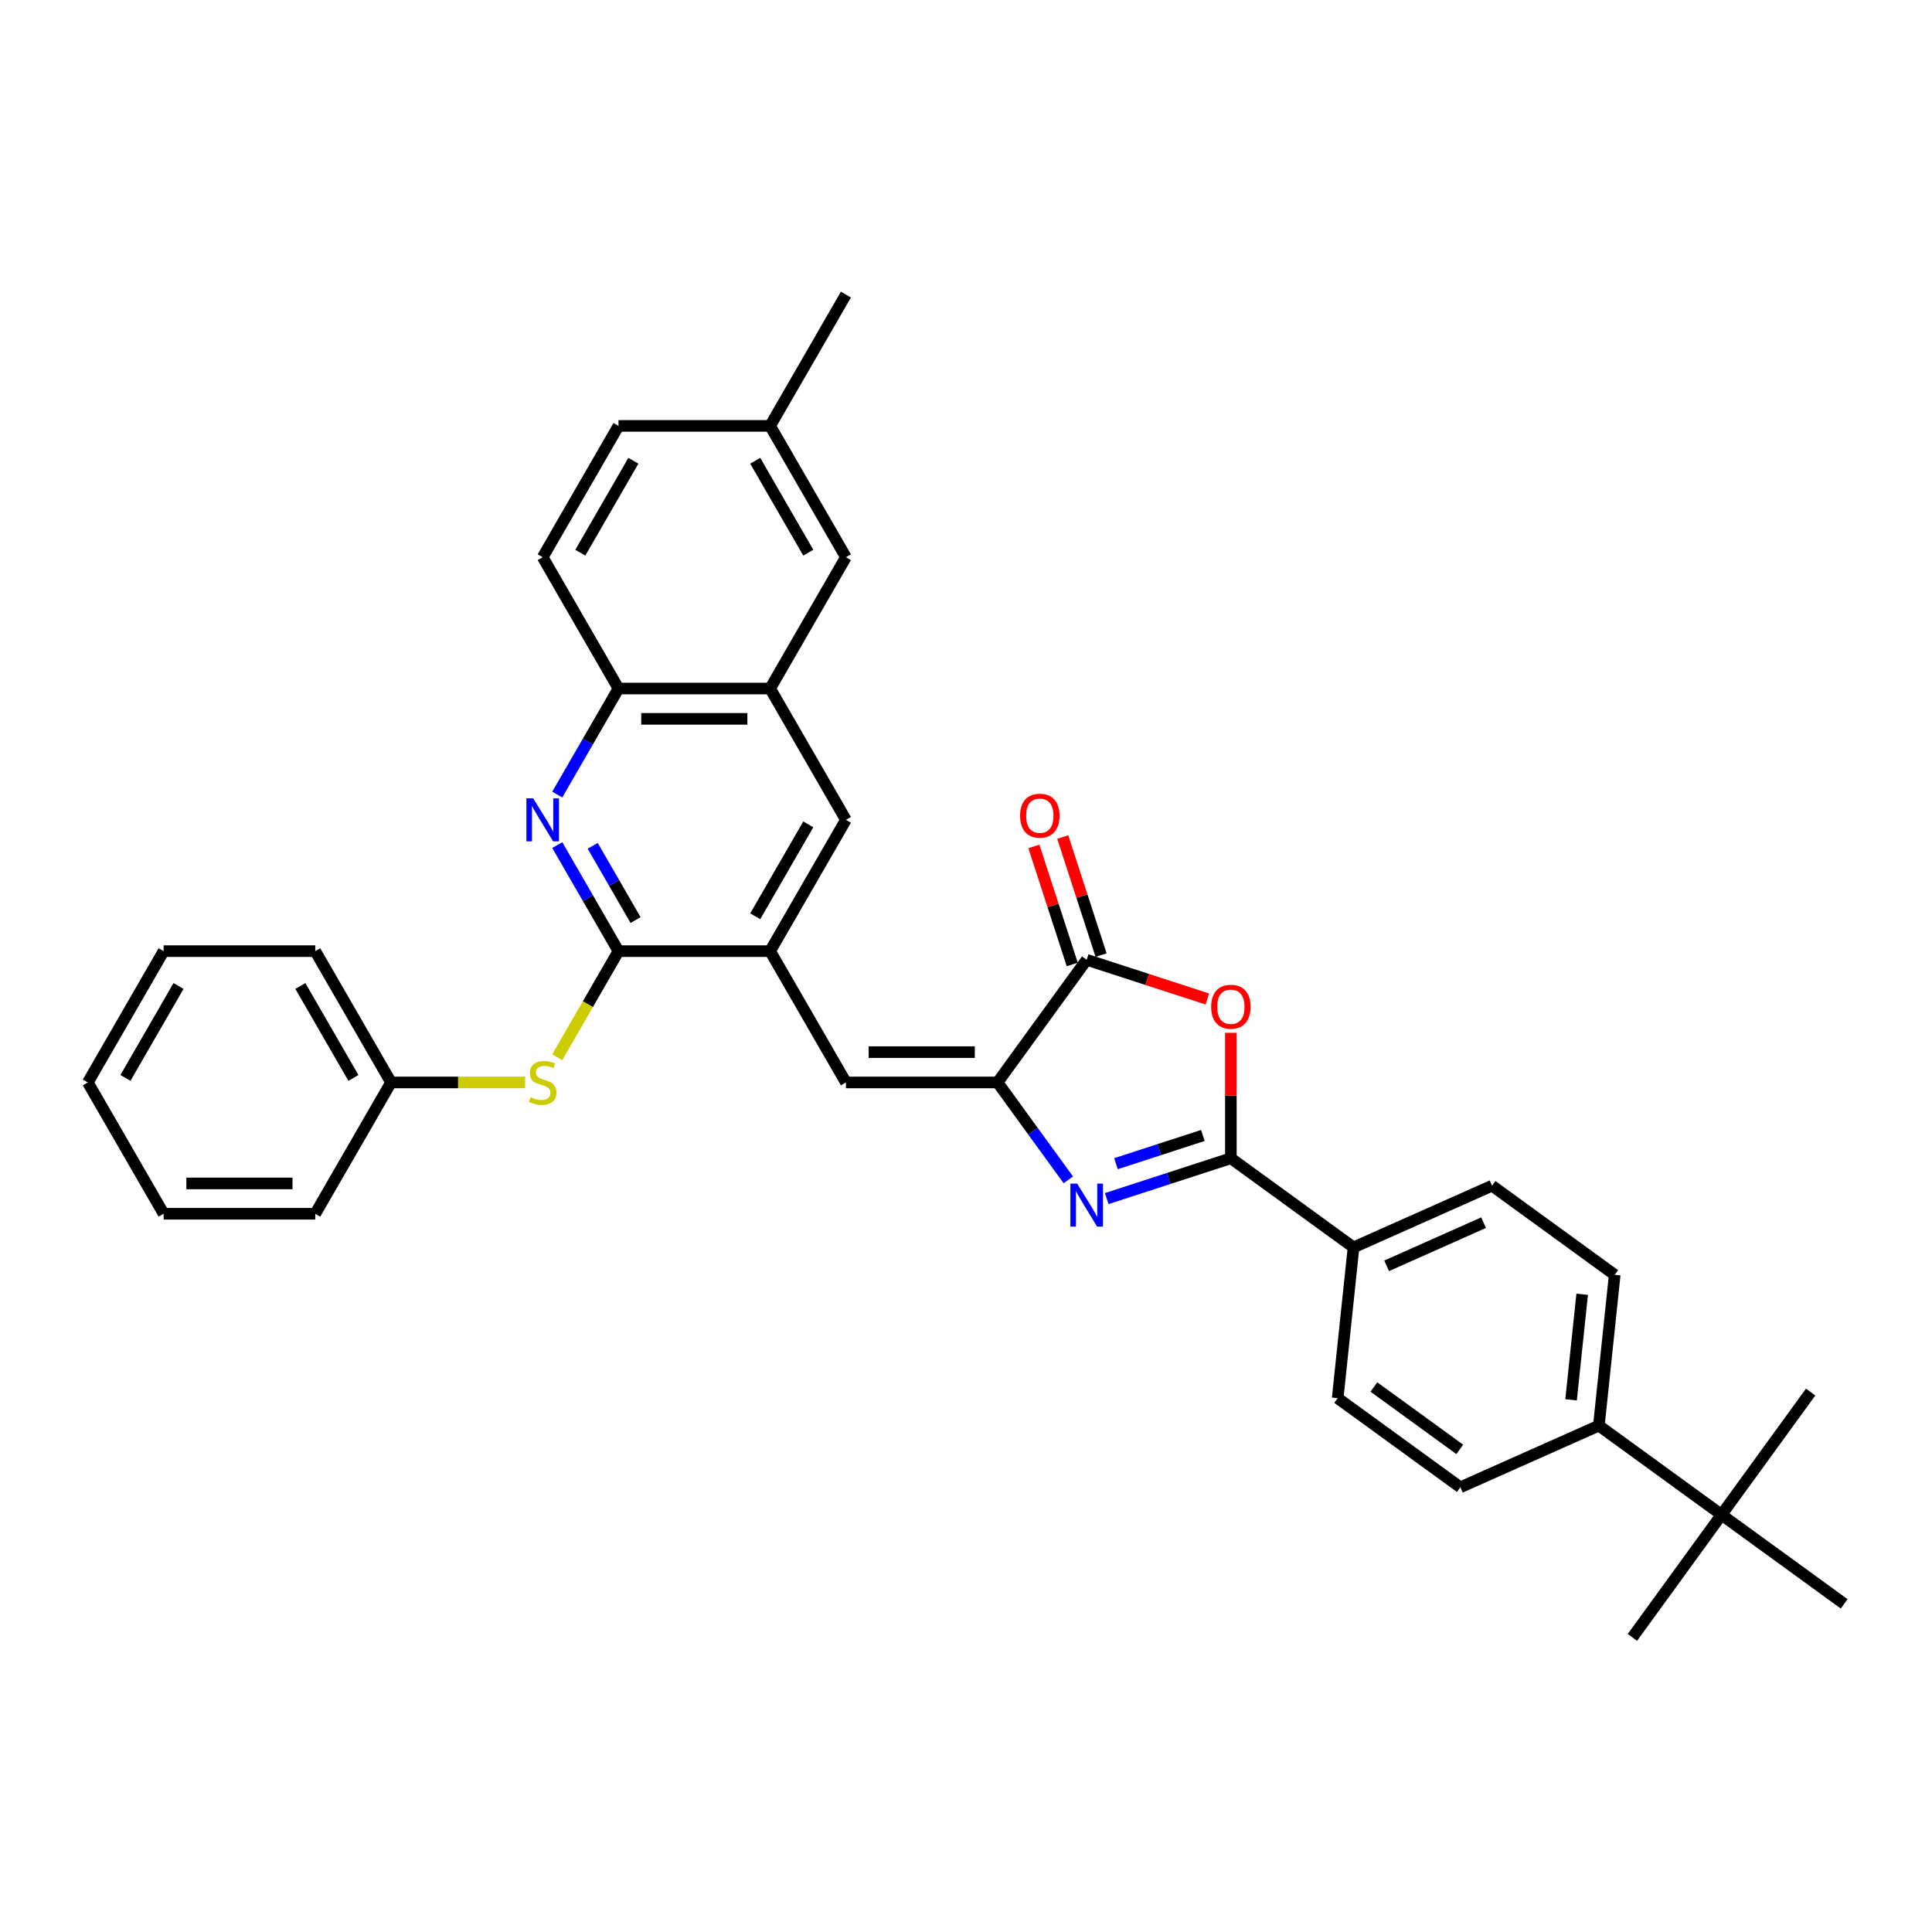 <?xml version='1.0' encoding='iso-8859-1'?>
<svg version='1.1' baseProfile='full'
              xmlns='http://www.w3.org/2000/svg'
                      xmlns:rdkit='http://www.rdkit.org/xml'
                      xmlns:xlink='http://www.w3.org/1999/xlink'
                  xml:space='preserve'
width='1000px' height='1000px' viewBox='0 0 1000 1000'>
<!-- END OF HEADER -->
<rect style='opacity:1.0;fill:#FFFFFF;stroke:none' width='1000' height='1000' x='0' y='0'> </rect>
<path class='bond-0' d='M 572.846,620.386 L 604.969,609.948' style='fill:none;fill-rule:evenodd;stroke:#0000FF;stroke-width:6px;stroke-linecap:butt;stroke-linejoin:miter;stroke-opacity:1' />
<path class='bond-0' d='M 604.969,609.948 L 637.093,599.511' style='fill:none;fill-rule:evenodd;stroke:#000000;stroke-width:6px;stroke-linecap:butt;stroke-linejoin:miter;stroke-opacity:1' />
<path class='bond-0' d='M 577.632,602.327 L 600.119,595.021' style='fill:none;fill-rule:evenodd;stroke:#0000FF;stroke-width:6px;stroke-linecap:butt;stroke-linejoin:miter;stroke-opacity:1' />
<path class='bond-0' d='M 600.119,595.021 L 622.605,587.714' style='fill:none;fill-rule:evenodd;stroke:#000000;stroke-width:6px;stroke-linecap:butt;stroke-linejoin:miter;stroke-opacity:1' />
<path class='bond-1' d='M 552.956,610.687 L 534.641,585.479' style='fill:none;fill-rule:evenodd;stroke:#0000FF;stroke-width:6px;stroke-linecap:butt;stroke-linejoin:miter;stroke-opacity:1' />
<path class='bond-1' d='M 534.641,585.479 L 516.326,560.271' style='fill:none;fill-rule:evenodd;stroke:#000000;stroke-width:6px;stroke-linecap:butt;stroke-linejoin:miter;stroke-opacity:1' />
<path class='bond-2' d='M 637.093,599.511 L 637.093,567.044' style='fill:none;fill-rule:evenodd;stroke:#000000;stroke-width:6px;stroke-linecap:butt;stroke-linejoin:miter;stroke-opacity:1' />
<path class='bond-2' d='M 637.093,567.044 L 637.093,534.577' style='fill:none;fill-rule:evenodd;stroke:#FF0000;stroke-width:6px;stroke-linecap:butt;stroke-linejoin:miter;stroke-opacity:1' />
<path class='bond-12' d='M 637.093,599.511 L 700.583,645.639' style='fill:none;fill-rule:evenodd;stroke:#000000;stroke-width:6px;stroke-linecap:butt;stroke-linejoin:miter;stroke-opacity:1' />
<path class='bond-3' d='M 516.326,560.271 L 562.455,496.781' style='fill:none;fill-rule:evenodd;stroke:#000000;stroke-width:6px;stroke-linecap:butt;stroke-linejoin:miter;stroke-opacity:1' />
<path class='bond-6' d='M 516.326,560.271 L 437.848,560.271' style='fill:none;fill-rule:evenodd;stroke:#000000;stroke-width:6px;stroke-linecap:butt;stroke-linejoin:miter;stroke-opacity:1' />
<path class='bond-6' d='M 504.555,544.576 L 449.62,544.576' style='fill:none;fill-rule:evenodd;stroke:#000000;stroke-width:6px;stroke-linecap:butt;stroke-linejoin:miter;stroke-opacity:1' />
<path class='bond-34' d='M 624.928,517.08 L 593.692,506.93' style='fill:none;fill-rule:evenodd;stroke:#FF0000;stroke-width:6px;stroke-linecap:butt;stroke-linejoin:miter;stroke-opacity:1' />
<path class='bond-34' d='M 593.692,506.93 L 562.455,496.781' style='fill:none;fill-rule:evenodd;stroke:#000000;stroke-width:6px;stroke-linecap:butt;stroke-linejoin:miter;stroke-opacity:1' />
<path class='bond-15' d='M 569.919,494.356 L 559.994,463.81' style='fill:none;fill-rule:evenodd;stroke:#000000;stroke-width:6px;stroke-linecap:butt;stroke-linejoin:miter;stroke-opacity:1' />
<path class='bond-15' d='M 559.994,463.81 L 550.069,433.263' style='fill:none;fill-rule:evenodd;stroke:#FF0000;stroke-width:6px;stroke-linecap:butt;stroke-linejoin:miter;stroke-opacity:1' />
<path class='bond-15' d='M 554.991,499.206 L 545.066,468.66' style='fill:none;fill-rule:evenodd;stroke:#000000;stroke-width:6px;stroke-linecap:butt;stroke-linejoin:miter;stroke-opacity:1' />
<path class='bond-15' d='M 545.066,468.66 L 535.141,438.114' style='fill:none;fill-rule:evenodd;stroke:#FF0000;stroke-width:6px;stroke-linecap:butt;stroke-linejoin:miter;stroke-opacity:1' />
<path class='bond-4' d='M 320.13,492.307 L 398.608,492.307' style='fill:none;fill-rule:evenodd;stroke:#000000;stroke-width:6px;stroke-linecap:butt;stroke-linejoin:miter;stroke-opacity:1' />
<path class='bond-5' d='M 320.13,492.307 L 304.284,464.862' style='fill:none;fill-rule:evenodd;stroke:#000000;stroke-width:6px;stroke-linecap:butt;stroke-linejoin:miter;stroke-opacity:1' />
<path class='bond-5' d='M 304.284,464.862 L 288.439,437.417' style='fill:none;fill-rule:evenodd;stroke:#0000FF;stroke-width:6px;stroke-linecap:butt;stroke-linejoin:miter;stroke-opacity:1' />
<path class='bond-5' d='M 328.969,476.226 L 317.877,457.014' style='fill:none;fill-rule:evenodd;stroke:#000000;stroke-width:6px;stroke-linecap:butt;stroke-linejoin:miter;stroke-opacity:1' />
<path class='bond-5' d='M 317.877,457.014 L 306.786,437.803' style='fill:none;fill-rule:evenodd;stroke:#0000FF;stroke-width:6px;stroke-linecap:butt;stroke-linejoin:miter;stroke-opacity:1' />
<path class='bond-10' d='M 320.13,492.307 L 304.275,519.768' style='fill:none;fill-rule:evenodd;stroke:#000000;stroke-width:6px;stroke-linecap:butt;stroke-linejoin:miter;stroke-opacity:1' />
<path class='bond-10' d='M 304.275,519.768 L 288.421,547.228' style='fill:none;fill-rule:evenodd;stroke:#CCCC00;stroke-width:6px;stroke-linecap:butt;stroke-linejoin:miter;stroke-opacity:1' />
<path class='bond-36' d='M 288.439,411.268 L 304.284,383.823' style='fill:none;fill-rule:evenodd;stroke:#0000FF;stroke-width:6px;stroke-linecap:butt;stroke-linejoin:miter;stroke-opacity:1' />
<path class='bond-36' d='M 304.284,383.823 L 320.13,356.378' style='fill:none;fill-rule:evenodd;stroke:#000000;stroke-width:6px;stroke-linecap:butt;stroke-linejoin:miter;stroke-opacity:1' />
<path class='bond-7' d='M 437.848,560.271 L 398.608,492.307' style='fill:none;fill-rule:evenodd;stroke:#000000;stroke-width:6px;stroke-linecap:butt;stroke-linejoin:miter;stroke-opacity:1' />
<path class='bond-11' d='M 398.608,492.307 L 437.848,424.342' style='fill:none;fill-rule:evenodd;stroke:#000000;stroke-width:6px;stroke-linecap:butt;stroke-linejoin:miter;stroke-opacity:1' />
<path class='bond-11' d='M 390.901,474.264 L 418.369,426.689' style='fill:none;fill-rule:evenodd;stroke:#000000;stroke-width:6px;stroke-linecap:butt;stroke-linejoin:miter;stroke-opacity:1' />
<path class='bond-8' d='M 320.13,356.378 L 398.608,356.378' style='fill:none;fill-rule:evenodd;stroke:#000000;stroke-width:6px;stroke-linecap:butt;stroke-linejoin:miter;stroke-opacity:1' />
<path class='bond-8' d='M 331.902,372.074 L 386.837,372.074' style='fill:none;fill-rule:evenodd;stroke:#000000;stroke-width:6px;stroke-linecap:butt;stroke-linejoin:miter;stroke-opacity:1' />
<path class='bond-21' d='M 320.13,356.378 L 280.89,288.413' style='fill:none;fill-rule:evenodd;stroke:#000000;stroke-width:6px;stroke-linecap:butt;stroke-linejoin:miter;stroke-opacity:1' />
<path class='bond-9' d='M 398.608,356.378 L 437.848,424.342' style='fill:none;fill-rule:evenodd;stroke:#000000;stroke-width:6px;stroke-linecap:butt;stroke-linejoin:miter;stroke-opacity:1' />
<path class='bond-16' d='M 398.608,356.378 L 437.848,288.413' style='fill:none;fill-rule:evenodd;stroke:#000000;stroke-width:6px;stroke-linecap:butt;stroke-linejoin:miter;stroke-opacity:1' />
<path class='bond-22' d='M 271.803,560.271 L 237.107,560.271' style='fill:none;fill-rule:evenodd;stroke:#CCCC00;stroke-width:6px;stroke-linecap:butt;stroke-linejoin:miter;stroke-opacity:1' />
<path class='bond-22' d='M 237.107,560.271 L 202.412,560.271' style='fill:none;fill-rule:evenodd;stroke:#000000;stroke-width:6px;stroke-linecap:butt;stroke-linejoin:miter;stroke-opacity:1' />
<path class='bond-17' d='M 700.583,645.639 L 692.38,723.688' style='fill:none;fill-rule:evenodd;stroke:#000000;stroke-width:6px;stroke-linecap:butt;stroke-linejoin:miter;stroke-opacity:1' />
<path class='bond-18' d='M 700.583,645.639 L 772.277,613.719' style='fill:none;fill-rule:evenodd;stroke:#000000;stroke-width:6px;stroke-linecap:butt;stroke-linejoin:miter;stroke-opacity:1' />
<path class='bond-18' d='M 717.721,655.19 L 767.907,632.846' style='fill:none;fill-rule:evenodd;stroke:#000000;stroke-width:6px;stroke-linecap:butt;stroke-linejoin:miter;stroke-opacity:1' />
<path class='bond-13' d='M 891.055,784.025 L 827.564,737.896' style='fill:none;fill-rule:evenodd;stroke:#000000;stroke-width:6px;stroke-linecap:butt;stroke-linejoin:miter;stroke-opacity:1' />
<path class='bond-25' d='M 891.055,784.025 L 937.183,720.535' style='fill:none;fill-rule:evenodd;stroke:#000000;stroke-width:6px;stroke-linecap:butt;stroke-linejoin:miter;stroke-opacity:1' />
<path class='bond-26' d='M 891.055,784.025 L 844.926,847.516' style='fill:none;fill-rule:evenodd;stroke:#000000;stroke-width:6px;stroke-linecap:butt;stroke-linejoin:miter;stroke-opacity:1' />
<path class='bond-27' d='M 891.055,784.025 L 954.545,830.154' style='fill:none;fill-rule:evenodd;stroke:#000000;stroke-width:6px;stroke-linecap:butt;stroke-linejoin:miter;stroke-opacity:1' />
<path class='bond-14' d='M 827.564,737.896 L 835.768,659.848' style='fill:none;fill-rule:evenodd;stroke:#000000;stroke-width:6px;stroke-linecap:butt;stroke-linejoin:miter;stroke-opacity:1' />
<path class='bond-14' d='M 813.185,724.549 L 818.927,669.914' style='fill:none;fill-rule:evenodd;stroke:#000000;stroke-width:6px;stroke-linecap:butt;stroke-linejoin:miter;stroke-opacity:1' />
<path class='bond-35' d='M 827.564,737.896 L 755.871,769.817' style='fill:none;fill-rule:evenodd;stroke:#000000;stroke-width:6px;stroke-linecap:butt;stroke-linejoin:miter;stroke-opacity:1' />
<path class='bond-23' d='M 437.848,288.413 L 398.608,220.449' style='fill:none;fill-rule:evenodd;stroke:#000000;stroke-width:6px;stroke-linecap:butt;stroke-linejoin:miter;stroke-opacity:1' />
<path class='bond-23' d='M 418.369,286.067 L 390.901,238.491' style='fill:none;fill-rule:evenodd;stroke:#000000;stroke-width:6px;stroke-linecap:butt;stroke-linejoin:miter;stroke-opacity:1' />
<path class='bond-20' d='M 692.38,723.688 L 755.871,769.817' style='fill:none;fill-rule:evenodd;stroke:#000000;stroke-width:6px;stroke-linecap:butt;stroke-linejoin:miter;stroke-opacity:1' />
<path class='bond-20' d='M 711.129,717.909 L 755.573,750.199' style='fill:none;fill-rule:evenodd;stroke:#000000;stroke-width:6px;stroke-linecap:butt;stroke-linejoin:miter;stroke-opacity:1' />
<path class='bond-19' d='M 772.277,613.719 L 835.768,659.848' style='fill:none;fill-rule:evenodd;stroke:#000000;stroke-width:6px;stroke-linecap:butt;stroke-linejoin:miter;stroke-opacity:1' />
<path class='bond-37' d='M 280.89,288.413 L 320.13,220.449' style='fill:none;fill-rule:evenodd;stroke:#000000;stroke-width:6px;stroke-linecap:butt;stroke-linejoin:miter;stroke-opacity:1' />
<path class='bond-37' d='M 300.369,286.067 L 327.837,238.491' style='fill:none;fill-rule:evenodd;stroke:#000000;stroke-width:6px;stroke-linecap:butt;stroke-linejoin:miter;stroke-opacity:1' />
<path class='bond-29' d='M 202.412,560.271 L 163.173,492.307' style='fill:none;fill-rule:evenodd;stroke:#000000;stroke-width:6px;stroke-linecap:butt;stroke-linejoin:miter;stroke-opacity:1' />
<path class='bond-29' d='M 182.933,557.925 L 155.466,510.349' style='fill:none;fill-rule:evenodd;stroke:#000000;stroke-width:6px;stroke-linecap:butt;stroke-linejoin:miter;stroke-opacity:1' />
<path class='bond-30' d='M 202.412,560.271 L 163.173,628.236' style='fill:none;fill-rule:evenodd;stroke:#000000;stroke-width:6px;stroke-linecap:butt;stroke-linejoin:miter;stroke-opacity:1' />
<path class='bond-24' d='M 398.608,220.449 L 320.13,220.449' style='fill:none;fill-rule:evenodd;stroke:#000000;stroke-width:6px;stroke-linecap:butt;stroke-linejoin:miter;stroke-opacity:1' />
<path class='bond-28' d='M 398.608,220.449 L 437.848,152.484' style='fill:none;fill-rule:evenodd;stroke:#000000;stroke-width:6px;stroke-linecap:butt;stroke-linejoin:miter;stroke-opacity:1' />
<path class='bond-32' d='M 163.173,492.307 L 84.694,492.307' style='fill:none;fill-rule:evenodd;stroke:#000000;stroke-width:6px;stroke-linecap:butt;stroke-linejoin:miter;stroke-opacity:1' />
<path class='bond-31' d='M 163.173,628.236 L 84.694,628.236' style='fill:none;fill-rule:evenodd;stroke:#000000;stroke-width:6px;stroke-linecap:butt;stroke-linejoin:miter;stroke-opacity:1' />
<path class='bond-31' d='M 151.401,612.54 L 96.466,612.54' style='fill:none;fill-rule:evenodd;stroke:#000000;stroke-width:6px;stroke-linecap:butt;stroke-linejoin:miter;stroke-opacity:1' />
<path class='bond-33' d='M 84.694,628.236 L 45.455,560.271' style='fill:none;fill-rule:evenodd;stroke:#000000;stroke-width:6px;stroke-linecap:butt;stroke-linejoin:miter;stroke-opacity:1' />
<path class='bond-38' d='M 84.694,492.307 L 45.455,560.271' style='fill:none;fill-rule:evenodd;stroke:#000000;stroke-width:6px;stroke-linecap:butt;stroke-linejoin:miter;stroke-opacity:1' />
<path class='bond-38' d='M 92.401,510.349 L 64.933,557.925' style='fill:none;fill-rule:evenodd;stroke:#000000;stroke-width:6px;stroke-linecap:butt;stroke-linejoin:miter;stroke-opacity:1' />
<path  class='atom-0' d='M 557.542 612.649
L 564.825 624.421
Q 565.547 625.583, 566.709 627.686
Q 567.87 629.789, 567.933 629.915
L 567.933 612.649
L 570.884 612.649
L 570.884 634.875
L 567.839 634.875
L 560.022 622.004
Q 559.112 620.497, 558.139 618.771
Q 557.197 617.044, 556.914 616.511
L 556.914 634.875
L 554.026 634.875
L 554.026 612.649
L 557.542 612.649
' fill='#0000FF'/>
<path  class='atom-3' d='M 626.89 521.095
Q 626.89 515.758, 629.527 512.776
Q 632.164 509.794, 637.093 509.794
Q 642.021 509.794, 644.658 512.776
Q 647.295 515.758, 647.295 521.095
Q 647.295 526.494, 644.627 529.571
Q 641.958 532.616, 637.093 532.616
Q 632.196 532.616, 629.527 529.571
Q 626.89 526.526, 626.89 521.095
M 637.093 530.104
Q 640.483 530.104, 642.304 527.844
Q 644.156 525.552, 644.156 521.095
Q 644.156 516.731, 642.304 514.534
Q 640.483 512.305, 637.093 512.305
Q 633.702 512.305, 631.85 514.503
Q 630.03 516.7, 630.03 521.095
Q 630.03 525.584, 631.85 527.844
Q 633.702 530.104, 637.093 530.104
' fill='#FF0000'/>
<path  class='atom-6' d='M 275.978 413.23
L 283.261 425.002
Q 283.983 426.163, 285.144 428.266
Q 286.306 430.37, 286.368 430.495
L 286.368 413.23
L 289.319 413.23
L 289.319 435.455
L 286.274 435.455
L 278.458 422.584
Q 277.547 421.078, 276.574 419.351
Q 275.632 417.625, 275.35 417.091
L 275.35 435.455
L 272.462 435.455
L 272.462 413.23
L 275.978 413.23
' fill='#0000FF'/>
<path  class='atom-11' d='M 274.612 567.9
Q 274.863 567.994, 275.899 568.433
Q 276.935 568.873, 278.065 569.155
Q 279.227 569.406, 280.357 569.406
Q 282.46 569.406, 283.684 568.402
Q 284.909 567.366, 284.909 565.577
Q 284.909 564.352, 284.281 563.599
Q 283.684 562.845, 282.743 562.437
Q 281.801 562.029, 280.231 561.558
Q 278.254 560.962, 277.061 560.397
Q 275.899 559.832, 275.052 558.639
Q 274.236 557.446, 274.236 555.437
Q 274.236 552.643, 276.119 550.917
Q 278.034 549.19, 281.801 549.19
Q 284.375 549.19, 287.294 550.414
L 286.572 552.832
Q 283.904 551.733, 281.895 551.733
Q 279.729 551.733, 278.536 552.643
Q 277.343 553.522, 277.375 555.06
Q 277.375 556.253, 277.971 556.975
Q 278.599 557.697, 279.478 558.105
Q 280.388 558.513, 281.895 558.984
Q 283.904 559.612, 285.097 560.24
Q 286.29 560.868, 287.137 562.155
Q 288.016 563.411, 288.016 565.577
Q 288.016 568.653, 285.945 570.317
Q 283.904 571.949, 280.482 571.949
Q 278.505 571.949, 276.998 571.51
Q 275.523 571.101, 273.765 570.379
L 274.612 567.9
' fill='#CCCC00'/>
<path  class='atom-16' d='M 528.002 422.206
Q 528.002 416.869, 530.638 413.887
Q 533.275 410.905, 538.204 410.905
Q 543.132 410.905, 545.769 413.887
Q 548.406 416.869, 548.406 422.206
Q 548.406 427.605, 545.738 430.682
Q 543.069 433.727, 538.204 433.727
Q 533.307 433.727, 530.638 430.682
Q 528.002 427.637, 528.002 422.206
M 538.204 431.215
Q 541.594 431.215, 543.415 428.955
Q 545.267 426.664, 545.267 422.206
Q 545.267 417.843, 543.415 415.645
Q 541.594 413.416, 538.204 413.416
Q 534.814 413.416, 532.961 415.614
Q 531.141 417.811, 531.141 422.206
Q 531.141 426.695, 532.961 428.955
Q 534.814 431.215, 538.204 431.215
' fill='#FF0000'/>
</svg>

